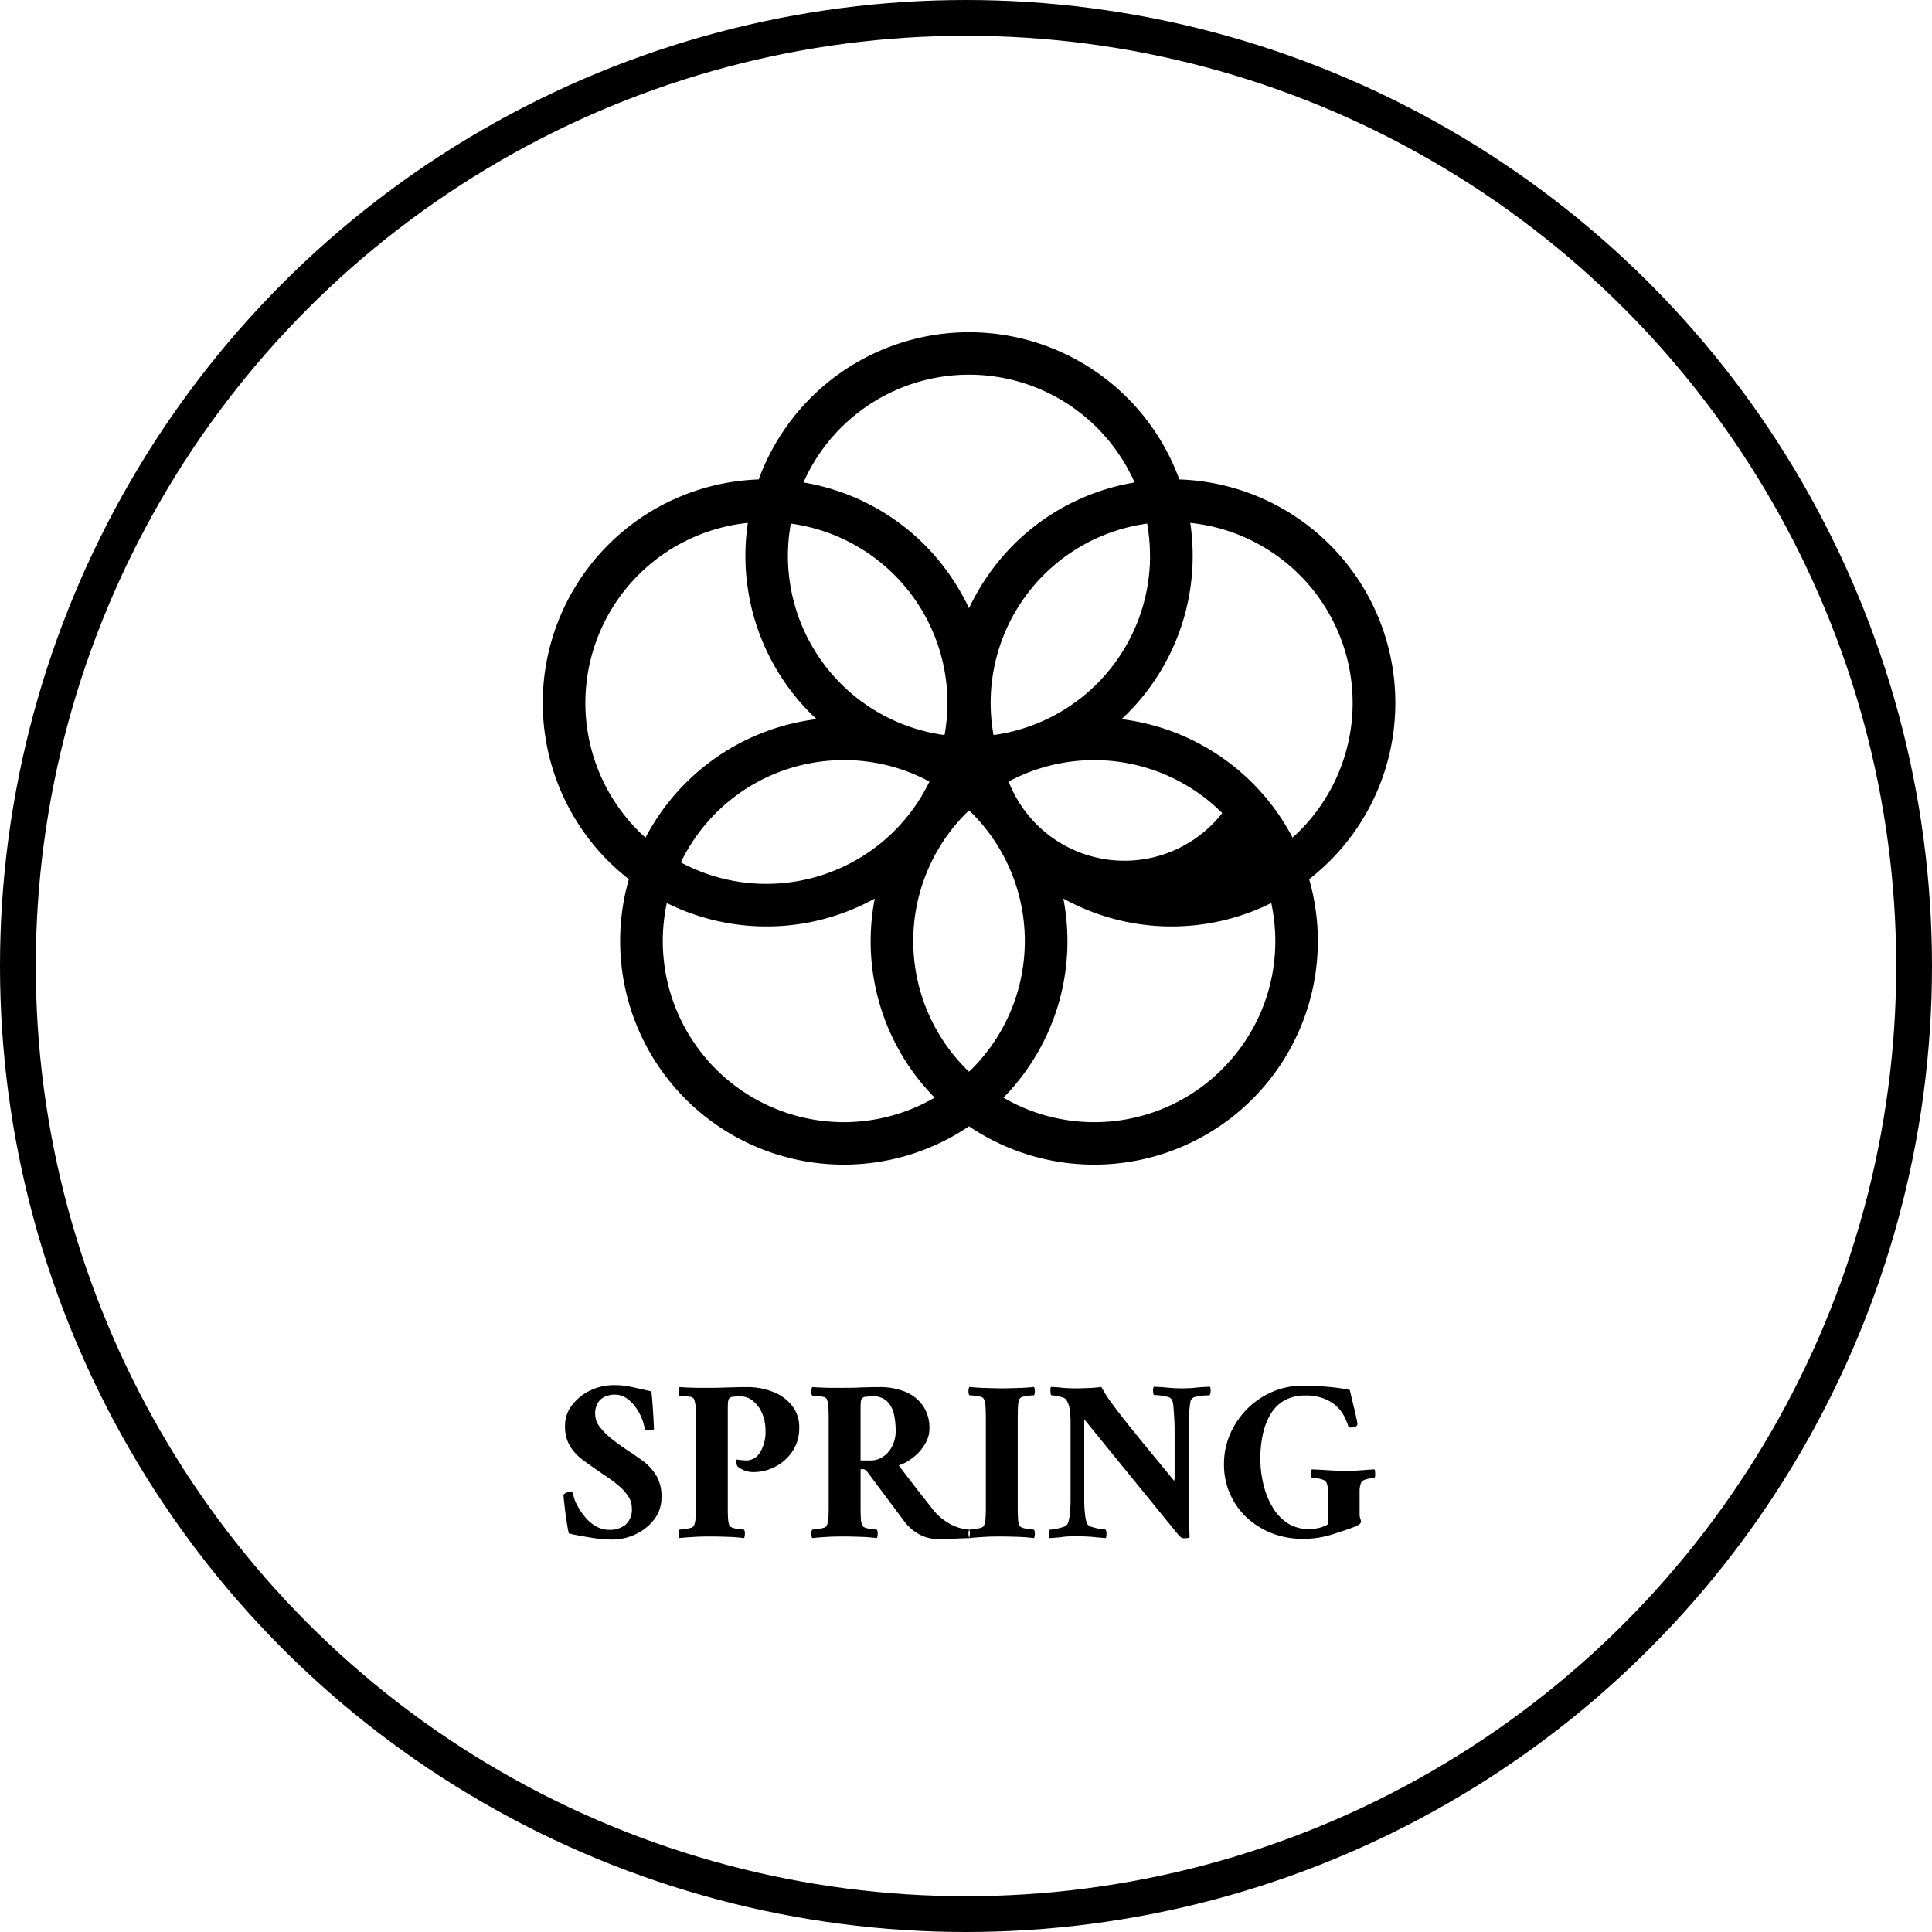 <svg id="icon_spring.svg" xmlns="http://www.w3.org/2000/svg" width="108" height="108" viewBox="0 0 108 108">
  <defs>
    <style>
      .cls-1 {
        fill: none;
        stroke: #000;
        stroke-width: 2px;
      }

      .cls-2 {
        fill-rule: evenodd;
      }
    </style>
  </defs>
  <circle id="楕円形_1" data-name="楕円形 1" class="cls-1" cx="54" cy="54" r="53"/>
  <path id="Spring" class="cls-2" d="M422.013,3025.72a2.786,2.786,0,0,0-1.027.82,1.833,1.833,0,0,0-.4,1.17,2.117,2.117,0,0,0,.266,1.11,2.849,2.849,0,0,0,.7.77q0.429,0.315.884,0.63c0.156,0.11.342,0.23,0.559,0.38s0.424,0.31.624,0.48a2.561,2.561,0,0,1,.5.57,1.123,1.123,0,0,1,.2.64,1.138,1.138,0,0,1-.371.96,1.428,1.428,0,0,1-.864.27,1.525,1.525,0,0,1-.787-0.21,2.171,2.171,0,0,1-.624-0.55,3.507,3.507,0,0,1-.435-0.67,2.088,2.088,0,0,1-.208-0.61c-0.009-.06-0.065-0.09-0.169-0.09a0.822,0.822,0,0,0-.189.05,0.4,0.4,0,0,0-.175.12c0.008,0.11.028,0.31,0.058,0.58s0.067,0.56.111,0.85,0.086,0.54.13,0.73c0.381,0.09.786,0.16,1.215,0.23a7.53,7.53,0,0,0,1.2.11,3.06,3.06,0,0,0,1.332-.3,2.81,2.81,0,0,0,1.034-.83,2.007,2.007,0,0,0,.4-1.23,2.272,2.272,0,0,0-.293-1.22,2.861,2.861,0,0,0-.728-0.8c-0.29-.21-0.574-0.41-0.851-0.59-0.26-.17-0.531-0.36-0.813-0.58a3.861,3.861,0,0,1-.721-0.69,1.183,1.183,0,0,1-.3-0.76,1.162,1.162,0,0,1,.169-0.67,0.865,0.865,0,0,1,.416-0.33,1.243,1.243,0,0,1,.494-0.1,1.153,1.153,0,0,1,.656.19,2.081,2.081,0,0,1,.514.5,2.97,2.97,0,0,1,.351.62,2.758,2.758,0,0,1,.169.6,0.137,0.137,0,0,0,.162.08,1.9,1.9,0,0,0,.2.01h0.013a0.171,0.171,0,0,0,.143-0.08c-0.018-.39-0.037-0.75-0.059-1.09s-0.05-.68-0.084-1.01q-0.585-.135-1.073-0.24a4.438,4.438,0,0,0-1.059-.11A3.042,3.042,0,0,0,422.013,3025.72Zm11.264,0.86a2.483,2.483,0,0,0-1.059-.77,3.827,3.827,0,0,0-1.456-.27c-0.373,0-.726.01-1.06,0.02s-0.635.02-.9,0.02h-0.9c-0.33-.01-0.637-0.02-0.923-0.04a0.522,0.522,0,0,0-.046.24,0.366,0.366,0,0,0,.046.24c0.06,0,.151.01,0.273,0.02a2.006,2.006,0,0,1,.351.05,0.224,0.224,0,0,1,.195.13,1.5,1.5,0,0,1,.091.49c0.008,0.19.013,0.43,0.013,0.7v4.67c0,0.27,0,.5-0.013.7a1.568,1.568,0,0,1-.091.5,0.3,0.3,0,0,1-.195.13,2.02,2.02,0,0,1-.351.07q-0.183.015-.273,0.03a0.383,0.383,0,0,0-.046.24,0.5,0.5,0,0,0,.046.23c0.251-.03.546-0.05,0.884-0.07s0.641-.02.91-0.02,0.578,0.01.929,0.02,0.648,0.04.891,0.07a0.508,0.508,0,0,0,.045-0.23,0.391,0.391,0,0,0-.045-0.24q-0.078-.015-0.267-0.03a1.849,1.849,0,0,1-.351-0.07,0.357,0.357,0,0,1-.2-0.13,1.378,1.378,0,0,1-.078-0.43q-0.014-.255-0.013-0.6v-5.42q0-.21.006-0.36a0.809,0.809,0,0,1,.046-0.26,0.293,0.293,0,0,1,.24-0.13c0.126-.01.258-0.02,0.4-0.02a1.079,1.079,0,0,1,.747.28,1.76,1.76,0,0,1,.494.7,2.528,2.528,0,0,1,.176.95,2.174,2.174,0,0,1-.3,1.19,0.9,0.9,0,0,1-.767.46,2.544,2.544,0,0,1-.28-0.02,1.537,1.537,0,0,1-.24-0.03c-0.035,0-.052.03-0.052,0.09a0.607,0.607,0,0,0,.026.17,0.315,0.315,0,0,0,.065.14,1.567,1.567,0,0,0,.305.18,1.283,1.283,0,0,0,.579.12,2.631,2.631,0,0,0,2.177-1.17,2.322,2.322,0,0,0,.371-1.32A1.9,1.9,0,0,0,433.277,3026.58Zm3.848-1.02c-0.334.02-.635,0.02-0.9,0.02h-0.9c-0.33-.01-0.637-0.02-0.923-0.04a0.522,0.522,0,0,0-.046.24,0.366,0.366,0,0,0,.046.24c0.06,0,.151.01,0.273,0.02a2.006,2.006,0,0,1,.351.05,0.224,0.224,0,0,1,.195.13,1.5,1.5,0,0,1,.091.49c0.008,0.19.013,0.43,0.013,0.7v4.67c0,0.27,0,.5-0.013.7a1.568,1.568,0,0,1-.091.5,0.3,0.3,0,0,1-.195.13,2.02,2.02,0,0,1-.351.07q-0.183.015-.273,0.03a0.383,0.383,0,0,0-.046.24,0.5,0.5,0,0,0,.046.23c0.251-.03.546-0.05,0.884-0.07s0.641-.02.91-0.02,0.578,0.01.929,0.02,0.648,0.04.891,0.07a0.508,0.508,0,0,0,.045-0.23,0.391,0.391,0,0,0-.045-0.24q-0.078-.015-0.267-0.03a1.849,1.849,0,0,1-.351-0.07,0.357,0.357,0,0,1-.2-0.13,1.378,1.378,0,0,1-.078-0.43q-0.014-.255-0.013-0.6v-2.12h0.182a0.456,0.456,0,0,1,.234.2l2.054,2.75a2.589,2.589,0,0,0,.721.64,2.2,2.2,0,0,0,1.216.31c0.26,0,.556,0,0.89-0.02s0.592-.02.774-0.03a1.3,1.3,0,0,0,.032-0.21,0.4,0.4,0,0,0-.032-0.26,3.816,3.816,0,0,1-.377-0.06,2.564,2.564,0,0,1-.793-0.32,3.136,3.136,0,0,1-.936-0.85c-0.356-.45-0.672-0.85-0.949-1.21s-0.572-.74-0.884-1.16a1.964,1.964,0,0,0,.526-0.24,3.173,3.173,0,0,0,.566-0.45,2.63,2.63,0,0,0,.448-0.63,1.579,1.579,0,0,0,.176-0.73,2.16,2.16,0,0,0-.364-1.28,2.239,2.239,0,0,0-.988-0.78,3.72,3.72,0,0,0-1.417-.26C437.812,3025.54,437.459,3025.55,437.125,3025.56Zm1.749,3.28a1.476,1.476,0,0,1-.514.59,1.217,1.217,0,0,1-.682.21h-0.572v-2.81q0-.21.006-0.36a0.809,0.809,0,0,1,.046-0.26,0.293,0.293,0,0,1,.24-0.13c0.126-.01.258-0.02,0.4-0.02a1.046,1.046,0,0,1,.793.28,1.424,1.424,0,0,1,.377.7,4.122,4.122,0,0,1,.1.95A1.805,1.805,0,0,1,438.874,3028.84Zm5.213-3.25q-0.52-.015-0.9-0.06a0.442,0.442,0,0,0-.046.23,0.4,0.4,0,0,0,.046.24,1.574,1.574,0,0,1,.273.02,2.011,2.011,0,0,1,.351.06,0.25,0.25,0,0,1,.195.14,1.5,1.5,0,0,1,.091.49c0.008,0.19.013,0.43,0.013,0.7v4.67c0,0.27,0,.5-0.013.7a1.568,1.568,0,0,1-.091.5,0.3,0.3,0,0,1-.195.13,2.02,2.02,0,0,1-.351.07q-0.183.015-.273,0.03a0.383,0.383,0,0,0-.046.24,0.5,0.5,0,0,0,.046.23c0.251-.03.546-0.05,0.884-0.07s0.641-.02.91-0.02,0.578,0.01.929,0.02,0.648,0.04.891,0.07a0.508,0.508,0,0,0,.045-0.23,0.391,0.391,0,0,0-.045-0.24q-0.078-.015-0.267-0.03a1.849,1.849,0,0,1-.351-0.07,0.357,0.357,0,0,1-.2-0.13,1.378,1.378,0,0,1-.078-0.43q-0.013-.255-0.013-0.6v-5q0-.345.013-0.6a1.323,1.323,0,0,1,.078-0.43,0.287,0.287,0,0,1,.2-0.14,1.861,1.861,0,0,1,.351-0.06,1.587,1.587,0,0,1,.267-0.02,0.41,0.41,0,0,0,.045-0.24,0.445,0.445,0,0,0-.045-0.23q-0.365.045-.878,0.06c-0.342.01-.648,0.02-0.916,0.02S444.433,3025.6,444.087,3025.59Zm4.309-.01c-0.23-.03-0.444-0.04-0.643-0.05a0.237,0.237,0,0,0-.033.14,0.924,0.924,0,0,0,.013.22,0.135,0.135,0,0,0,.046.11,1.706,1.706,0,0,1,.253.03c0.117,0.02.234,0.05,0.351,0.08a0.4,0.4,0,0,1,.228.15,1.246,1.246,0,0,1,.182.53,4.321,4.321,0,0,1,.052.61v4.5a6.556,6.556,0,0,1-.046.75,1.967,1.967,0,0,1-.11.52,0.418,0.418,0,0,1-.267.19,2.216,2.216,0,0,1-.442.11,1.769,1.769,0,0,1-.305.04,0.513,0.513,0,0,0-.033.19,0.472,0.472,0,0,0,.033.28c0.294-.02.552-0.04,0.773-0.07s0.479-.03.774-0.03q0.416,0,.819.03c0.268,0.03.528,0.05,0.78,0.07a0.765,0.765,0,0,0,.032-0.23,0.391,0.391,0,0,0-.058-0.25c-0.035,0-.13-0.01-0.286-0.03a3.96,3.96,0,0,1-.468-0.11,0.471,0.471,0,0,1-.286-0.2,2.592,2.592,0,0,1-.1-0.51,6.015,6.015,0,0,1-.045-0.71v-4.6l5.174,6.35a1.709,1.709,0,0,0,.2.22,0.322,0.322,0,0,0,.189.08,1.429,1.429,0,0,0,.162-0.01,0.32,0.32,0,0,0,.163-0.04c-0.009-.33-0.02-0.61-0.033-0.86s-0.019-.55-0.019-0.92v-4.32c0-.15,0-0.34.013-0.56s0.023-.43.045-0.62a2.89,2.89,0,0,1,.059-0.38,0.384,0.384,0,0,1,.292-0.2,2.646,2.646,0,0,1,.475-0.07c0.156-.01.251-0.01,0.286-0.01a0.475,0.475,0,0,0,.058-0.27,0.565,0.565,0,0,0-.032-0.21c-0.252.01-.512,0.02-0.78,0.05s-0.542.04-.819,0.04c-0.3,0-.553-0.02-0.774-0.04s-0.479-.04-0.773-0.05a0.472,0.472,0,0,0-.033.28,0.487,0.487,0,0,0,.033.18c0.052,0,.153.01,0.3,0.02a3.4,3.4,0,0,1,.449.08,0.384,0.384,0,0,1,.273.18,1.153,1.153,0,0,1,.078.39c0.017,0.2.032,0.41,0.045,0.64s0.02,0.43.02,0.59v2.67a0.692,0.692,0,0,1-.026.23c-0.39-.48-0.8-0.98-1.222-1.49s-0.83-1.01-1.216-1.49-0.724-.92-1.014-1.31a7.638,7.638,0,0,1-.617-0.96,6.27,6.27,0,0,1-.676.06c-0.252.01-.49,0.02-0.715,0.02Q448.741,3025.61,448.4,3025.58Zm14.853,7.5a0.211,0.211,0,0,1-.033.13,0.242,0.242,0,0,1-.071.05,2.523,2.523,0,0,1-.4.15,2.472,2.472,0,0,1-.6.06,2.09,2.09,0,0,1-1.177-.33,2.7,2.7,0,0,1-.838-0.9,4.565,4.565,0,0,1-.507-1.28,6.076,6.076,0,0,1-.169-1.44,6.343,6.343,0,0,1,.13-1.29,3.75,3.75,0,0,1,.416-1.13,2.159,2.159,0,0,1,.773-0.8,2.323,2.323,0,0,1,1.19-.29,2.779,2.779,0,0,1,1.118.2,2.218,2.218,0,0,1,.715.48,2.177,2.177,0,0,1,.4.59,3.746,3.746,0,0,1,.182.47,0.169,0.169,0,0,0,.084.05h0.1a0.437,0.437,0,0,0,.221-0.06,0.165,0.165,0,0,0,.1-0.12,2.472,2.472,0,0,0-.059-0.34q-0.058-.285-0.143-0.63c-0.056-.23-0.106-0.43-0.149-0.62s-0.07-.3-0.078-0.33a10.184,10.184,0,0,0-1.287-.18q-0.729-.06-1.352-0.06a4.222,4.222,0,0,0-1.7.35,4.544,4.544,0,0,0-1.4.95,4.692,4.692,0,0,0-.949,1.4,4.187,4.187,0,0,0-.344,1.69,4.03,4.03,0,0,0,1.28,2.99,4.5,4.5,0,0,0,1.4.87,4.739,4.739,0,0,0,1.69.31,5.329,5.329,0,0,0,1.566-.21c0.455-.14.882-0.28,1.281-0.43a3.049,3.049,0,0,0,.286-0.13,0.242,0.242,0,0,0,.156-0.19,0.6,0.6,0,0,0-.039-0.17,0.693,0.693,0,0,1-.039-0.21v-1.35a1.163,1.163,0,0,1,.052-0.35,0.431,0.431,0,0,1,.1-0.2,1.433,1.433,0,0,1,.351-0.12,2.661,2.661,0,0,1,.325-0.05,0.232,0.232,0,0,0,.039-0.17,0.854,0.854,0,0,0-.026-0.3c-0.252.01-.51,0.03-0.774,0.05s-0.531.03-.8,0.03q-0.482,0-.962-0.03c-0.321-.02-0.646-0.04-0.975-0.05a0.305,0.305,0,0,0-.039.15,0.729,0.729,0,0,0,.006.22,0.107,0.107,0,0,0,.046.1c0.052,0,.138.01,0.26,0.02a2.222,2.222,0,0,1,.357.09,0.346,0.346,0,0,1,.215.23,1.462,1.462,0,0,1,.058.29c0,0.08.007,0.17,0.007,0.27v1.57Z" transform="translate(-389 -2948)"/>
  <path id="シェイプ_3" data-name="シェイプ 3" class="cls-2" d="M467,2987.29a12.494,12.494,0,0,0-12.075-12.49,12.513,12.513,0,0,0-23.512,0A12.5,12.5,0,0,0,423,2996.13a13.539,13.539,0,0,0,1.154,1.02,12.5,12.5,0,0,0,19.014,13.81,12.5,12.5,0,0,0,19.014-13.81,13.708,13.708,0,0,0,1.155-1.02A12.472,12.472,0,0,0,467,2987.29Zm-13.711-8.23a10.118,10.118,0,0,1-8.75,10.03,10.264,10.264,0,0,1-.161-1.8,10.118,10.118,0,0,1,8.749-10.02A10.151,10.151,0,0,1,453.285,2979.06Zm4.037,14.39a6.947,6.947,0,0,1-11.944-1.76A10.138,10.138,0,0,1,457.322,2993.45Zm-21.313-21.54a10.12,10.12,0,0,1,16.41,3.06,12.457,12.457,0,0,0-6.766,3.48,12.732,12.732,0,0,0-2.488,3.55,12.732,12.732,0,0,0-2.488-3.55,12.457,12.457,0,0,0-6.766-3.48A10.162,10.162,0,0,1,436.009,2971.91Zm-2.8,5.36a10.118,10.118,0,0,1,8.749,10.02,10.264,10.264,0,0,1-.161,1.8A10.109,10.109,0,0,1,433.207,2977.27Zm7.745,14.42a10.132,10.132,0,0,1-13.9,4.52,10.113,10.113,0,0,1,9.116-5.72A10.029,10.029,0,0,1,440.952,2991.69Zm-16.271,2.76a10.118,10.118,0,0,1,6.118-17.22,12.482,12.482,0,0,0,3.526,10.67c0.1,0.1.209,0.2,0.316,0.3a12.524,12.524,0,0,0-9.56,6.62C424.945,2994.7,424.811,2994.58,424.681,2994.45Zm11.483,16.28a10.13,10.13,0,0,1-10.12-10.12,10.263,10.263,0,0,1,.225-2.13,12.515,12.515,0,0,0,11.625-.25,12.477,12.477,0,0,0,3.348,11.13A10.143,10.143,0,0,1,436.164,3010.73Zm7-2.82-0.155-.15a10.12,10.12,0,0,1,0-14.31,1.96,1.96,0,0,1,.155-0.14,1.789,1.789,0,0,1,.154.14,10.118,10.118,0,0,1,0,14.31C443.269,3007.81,443.216,3007.86,443.165,3007.91Zm14.157-.15a10.1,10.1,0,0,1-12.234,1.6,12.487,12.487,0,0,0,3.349-11.13,12.513,12.513,0,0,0,11.624.25,10.263,10.263,0,0,1,.225,2.13A10.06,10.06,0,0,1,457.322,3007.76Zm4.327-13.31c-0.13.13-.264,0.25-0.4,0.37a12.518,12.518,0,0,0-9.56-6.62c0.107-.1.213-0.2,0.316-0.3a12.464,12.464,0,0,0,3.662-8.84,12.594,12.594,0,0,0-.135-1.83A10.118,10.118,0,0,1,461.649,2994.45Z" transform="translate(-389 -2948)"/>
</svg>
